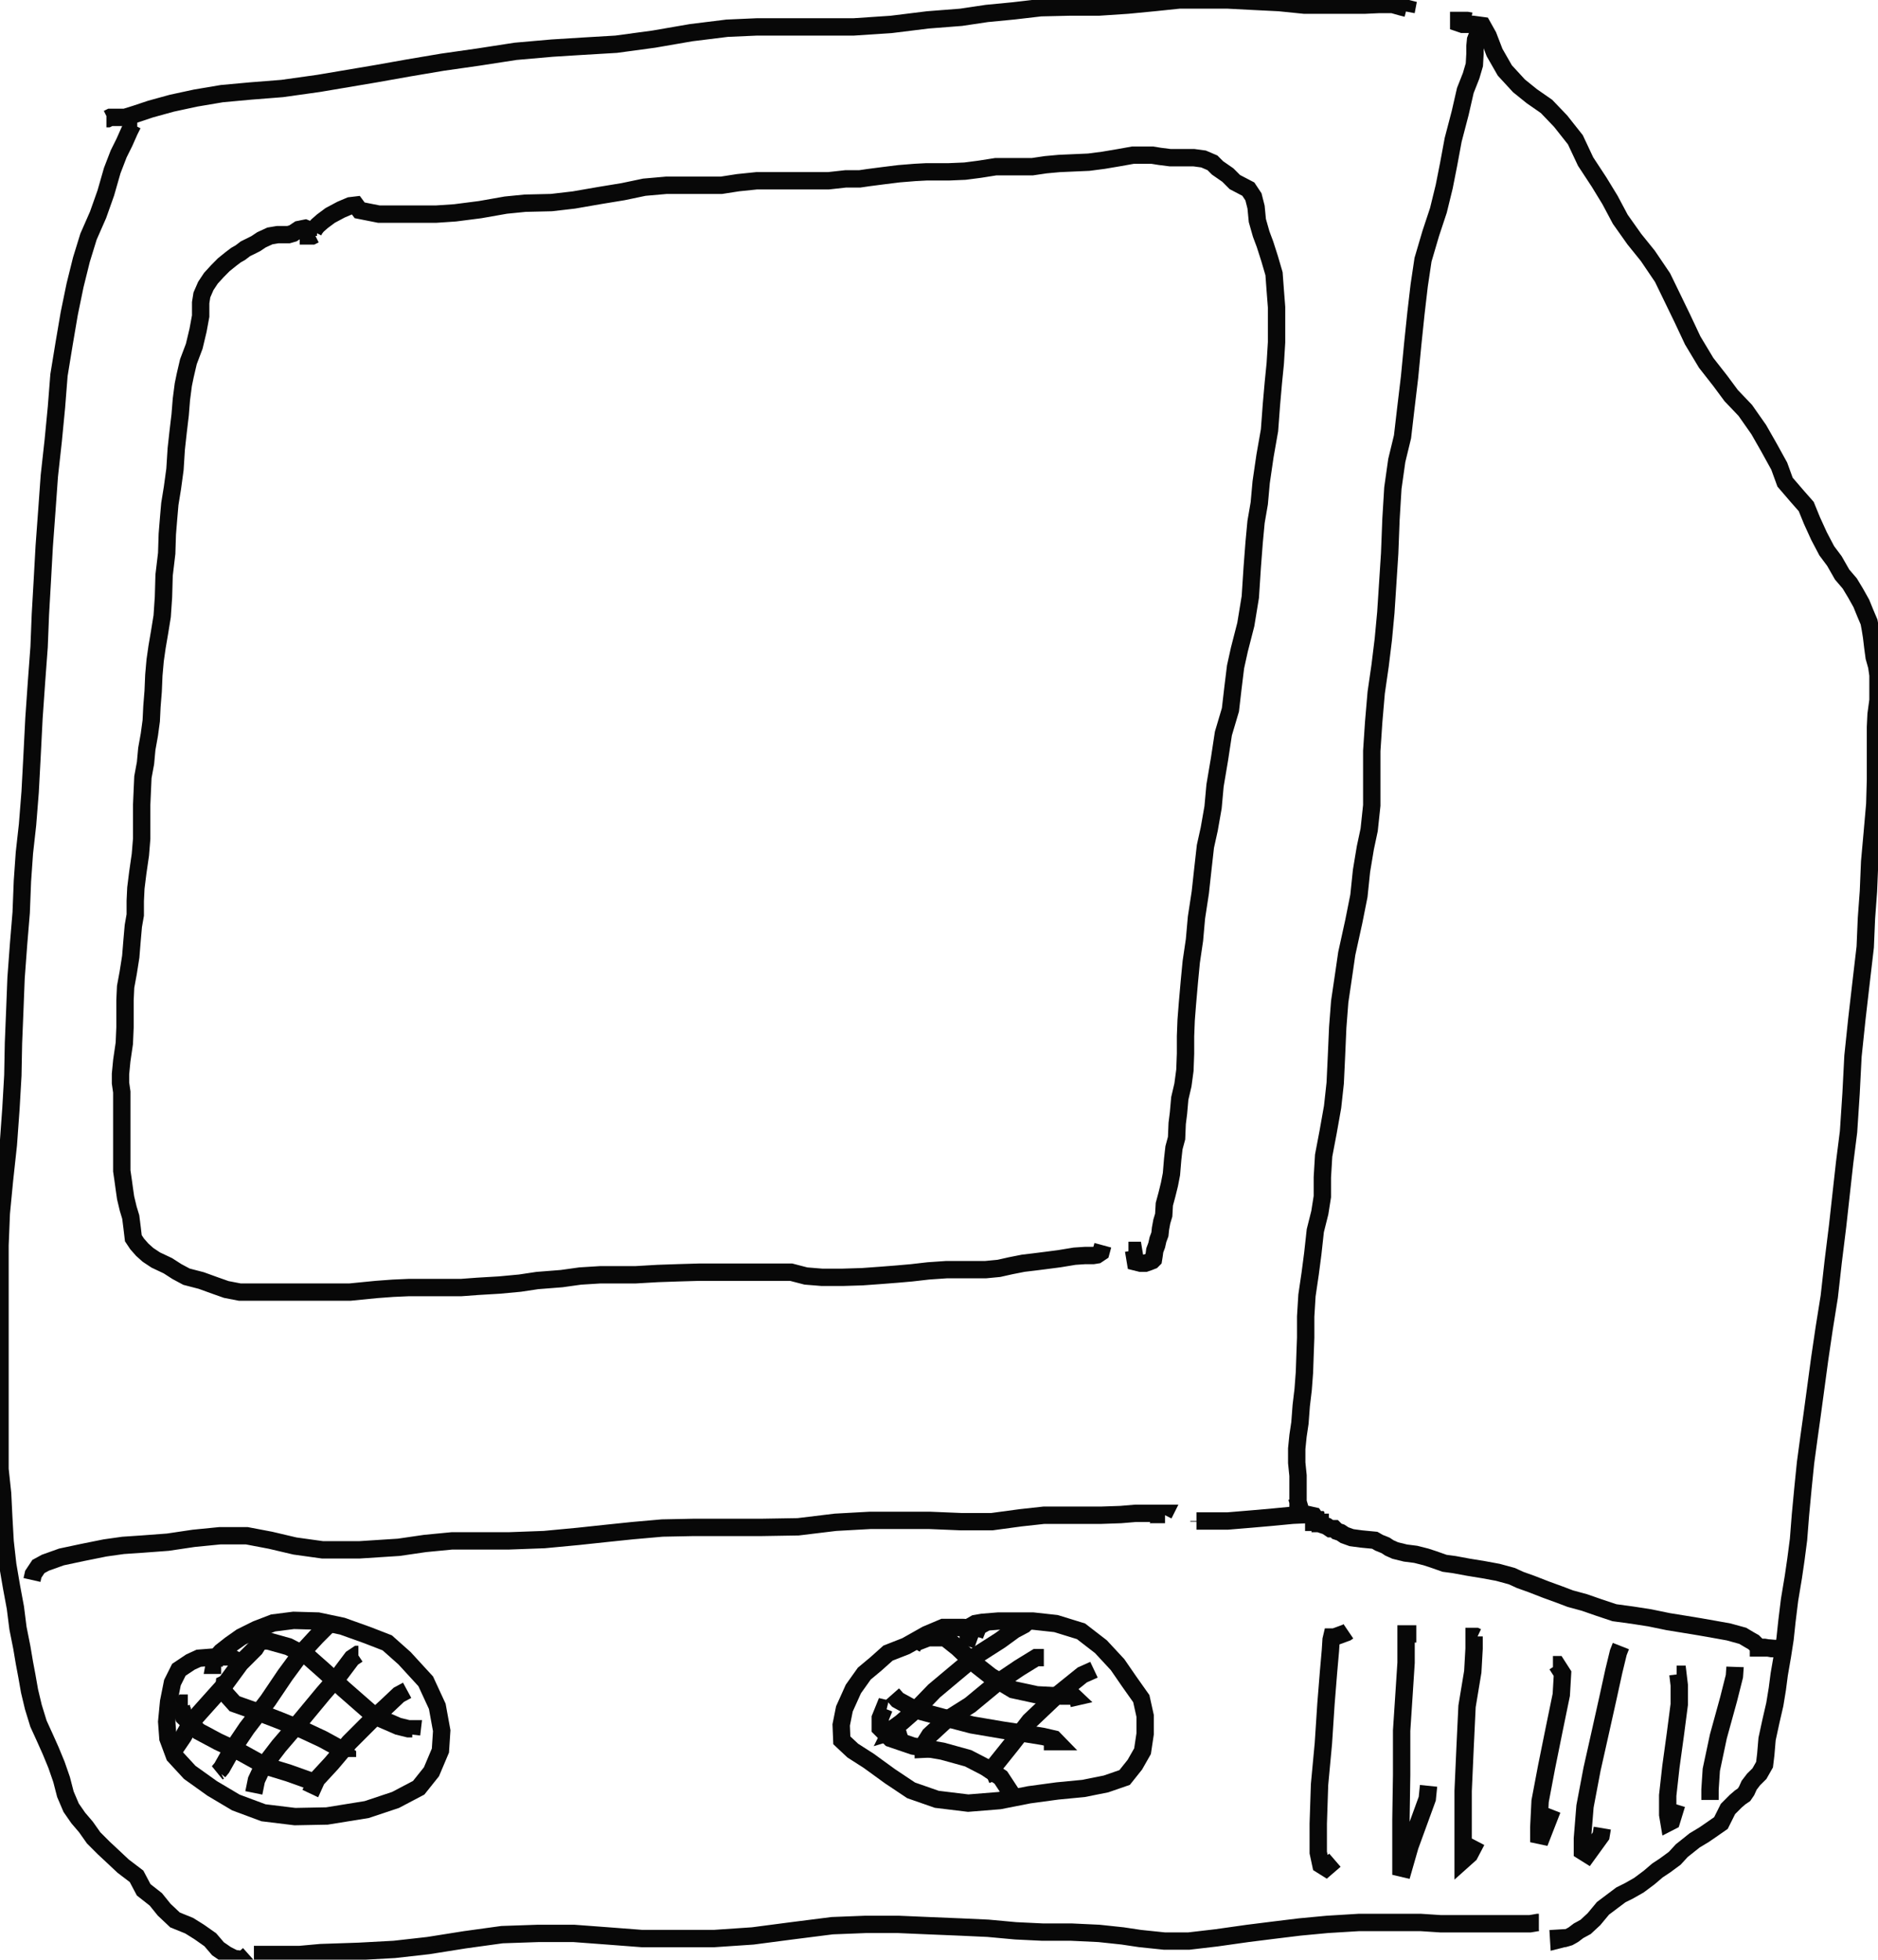 <?xml version="1.0" encoding="utf-8"?><!DOCTYPE svg PUBLIC "-//W3C//DTD SVG 1.1//EN" "http://www.w3.org/Graphics/SVG/1.1/DTD/svg11.dtd"><svg version="1.1" xmlns="http://www.w3.org/2000/svg" xmlns:ss="http://ns.smallsketch.app/SmallSketch/1.0" x="0.0mm" y="0.0mm" width="27.478mm" height="28.671mm"  viewBox="0.0 0.0 27.478 28.671"><ss:strokes><ss:stroke color="rgb(8, 8, 8)" strokewidth="0.254">1.557373,1.735672,1.5761261,1.735672,1.6136627,1.7169037,1.6324158,1.7169037,1.6511841,1.7169037,1.7262421,1.7169037,1.8294373,1.7169037,1.979538,1.6699982,2.2046967,1.5949402,2.5142975,1.510498,2.8614197,1.4354401,3.2460785,1.3697815,3.6588593,1.3322296,4.127945,1.2947235,4.6627045,1.2196655,5.4976807,1.0789337,5.9761505,0.9944916,6.4733734,0.91004944,6.998749,0.8350067,7.5428925,0.7505646,8.077652,0.7036438,8.527969,0.6755066,9.015808,0.6473541,9.569336,0.5723114,10.11348,0.4784851,10.63884,0.41281128,11.070404,0.39404297,11.501968,0.39404297,11.971054,0.39404297,12.487045,0.39404297,13.040558,0.35650635,13.575317,0.29083252,14.063156,0.25331116,14.438431,0.19702148,14.832474,0.15948486,15.226501,0.112594604,15.658051,0.10319519,16.08023,0.10319519,16.502396,0.07505798,16.887054,0.03753662,17.252945,0.0,17.609451,0.0,17.965942,0.0,18.331833,0.01876831,18.716476,0.03753662,19.082382,0.07505798,19.42012,0.07505798,19.748474,0.07505798,19.973633,0.07505798,20.170654,0.06567383,20.264465,0.06567383,20.377045,0.06567383,20.508377,0.10319519,20.58345,0.12197876,20.574066,0.16886902,20.574066,0.16886902</ss:stroke><ss:stroke color="rgb(8, 8, 8)" strokewidth="0.254">2.0076904,1.8013458,2.0076904,1.8013458,1.979538,1.8013458,1.9420166,1.8201141,1.8951111,1.9139252,1.8200531,2.0827942,1.735611,2.2516785,1.6417999,2.4956055,1.5479889,2.8239746,1.4354095,3.1429596,1.2946777,3.4619446,1.1914825,3.7997131,1.0976715,4.174988,1.0132294,4.587784,0.9381714,5.0287323,0.8631134,5.488449,0.82559204,5.9575653,0.7786865,6.4454193,0.72239685,6.961426,0.6848602,7.4774475,0.64733887,7.9934387,0.61920166,8.500061,0.5910492,8.98793,0.5722809,9.466415,0.5347595,9.963654,0.49723816,10.5078125,0.4690857,11.06134,0.4409485,11.586746,0.40342712,12.065216,0.35650635,12.478027,0.32836914,12.890839,0.30960083,13.35054,0.27207947,13.810257,0.23454285,14.30751,0.21577454,14.795364,0.19702148,15.264465,0.18763733,15.733566,0.15950012,16.221436,0.1219635,16.74681,0.06567383,17.262833,0.01876831,17.750687,0.0,18.219788,0.0,18.698273,0.0,19.20491,0.0,19.711517,0.0,20.218155,0.0,20.68724,0.0,21.109436,0.0,21.494095,0.03753662,21.850616,0.056289673,22.216507,0.07505798,22.55426,0.112579346,22.891998,0.16886902,23.220383,0.22515869,23.5206,0.2626953,23.820816,0.318985,24.10228,0.35650635,24.327454,0.39404297,24.524475,0.43156433,24.740265,0.487854,24.974808,0.562912,25.218735,0.656723,25.42514,0.74116516,25.612778,0.82559204,25.819183,0.90065,26.034973,0.9569397,26.250748,1.0413666,26.44777,1.144577,26.597885,1.2571564,26.729233,1.3697357,26.888718,1.5198364,27.038834,1.6511841,27.160797,1.8012848,27.301544,1.9983063,27.451645,2.1015015,27.648666,2.2797546,27.789383,2.4017181,27.939514,2.561203,28.08963,2.7676086,28.174057,2.9177094,28.267868,3.0771942,28.380463,3.1897736,28.51181,3.311737,28.596252,3.4243317,28.652542,3.555664,28.671295,3.6401062,28.596252,3.6401062,28.596252</ss:stroke><ss:stroke color="rgb(8, 8, 8)" strokewidth="0.254">3.715149,28.596252,3.7339172,28.596252,3.7714386,28.596252,3.8371124,28.596252,3.9966125,28.596252,4.137329,28.596252,4.381256,28.596252,4.6908417,28.5681,5.2537537,28.549332,5.769745,28.521194,6.266983,28.46489,6.8017426,28.380463,7.345871,28.305405,7.8712463,28.286636,8.396622,28.286636,8.893845,28.324173,9.391083,28.361694,9.907074,28.361694,10.451218,28.361694,11.014114,28.324173,11.586395,28.249115,12.177444,28.174057,12.665298,28.155304,13.143753,28.155304,13.584702,28.174057,14.044403,28.19281,14.457199,28.211578,14.860611,28.249115,15.254639,28.267868,15.676819,28.267868,16.08023,28.286636,16.427353,28.324173,16.680664,28.361694,17.037155,28.399216,17.393661,28.399216,17.797073,28.35231,18.256775,28.286636,18.63205,28.23973,19.016693,28.19281,19.42012,28.155304,19.879822,28.127151,20.208176,28.127151,20.489624,28.127151,20.78984,28.127151,21.080673,28.14592,21.418411,28.14592,21.728012,28.14592,21.990692,28.14592,22.244003,28.14592,22.384735,28.14592,22.441025,28.136536,22.497314,28.127151,22.516068,28.127151,22.506683,28.127151,22.506683,28.127151</ss:stroke><ss:stroke color="rgb(8, 8, 8)" strokewidth="0.254">21.520874,0.3088684,21.464584,0.29948425,21.34262,0.29948425,21.34262,0.33700562,21.39891,0.35577393,21.549011,0.35577393,21.689743,0.37454224,21.774185,0.52464294,21.867996,0.76856995,22.018112,1.0312653,22.224503,1.2564392,22.412125,1.4065399,22.627914,1.5566711,22.834305,1.7724457,23.050095,2.0445251,23.200195,2.3635101,23.397202,2.6637268,23.556702,2.926422,23.706802,3.2078857,23.913208,3.4987335,24.110214,3.7426605,24.326004,4.061661,24.476105,4.3712463,24.616837,4.662094,24.766953,4.981079,24.963959,5.3094635,25.170364,5.572159,25.32985,5.7879333,25.53624,6.003723,25.733261,6.2851715,25.883362,6.547867,26.033463,6.8199463,26.117905,7.054489,26.296158,7.26091,26.427505,7.4110107,26.511932,7.6174164,26.615128,7.8425903,26.727707,8.058365,26.840286,8.208481,26.952866,8.405502,27.065445,8.536865,27.149887,8.677582,27.23433,8.827698,27.290619,8.96843,27.346909,9.099777,27.365677,9.202972,27.38443,9.315552,27.403183,9.475052,27.421967,9.615784,27.459488,9.747116,27.478256,9.878464,27.478256,10.047348,27.478256,10.244385,27.450104,10.450775,27.44072,10.638412,27.44072,10.844803,27.44072,11.098129,27.44072,11.407745,27.43135,11.764252,27.393814,12.186447,27.356277,12.608627,27.337524,13.040207,27.309372,13.434235,27.290619,13.85643,27.23433,14.344299,27.168655,14.907211,27.112366,15.451355,27.084213,15.995514,27.046692,16.558441,26.990402,17.008774,26.943497,17.430954,26.887207,17.937576,26.821533,18.462967,26.765244,18.96959,26.690186,19.438705,26.624527,19.879654,26.568222,20.301834,26.511932,20.714645,26.465027,21.052399,26.418121,21.399536,26.3806,21.765427,26.343063,22.168854,26.314926,22.525375,26.27739,22.816223,26.239868,23.069519,26.183578,23.407272,26.146042,23.716873,26.117905,23.979568,26.080383,24.22351,26.033463,24.49559,26.005325,24.71138,25.967804,24.936523,25.911514,25.180466,25.85521,25.443161,25.836456,25.668335,25.817703,25.818436,25.74263,25.949783,25.658203,26.034225,25.59253,26.118668,25.554993,26.20311,25.517471,26.2594,25.461182,26.29692,25.395508,26.35321,25.282928,26.465805,25.179733,26.672195,25.05777,26.756638,24.935806,26.84108,24.79509,26.925507,24.607452,27.075623,24.504242,27.188217,24.363525,27.291412,24.250946,27.36647,24.128983,27.469666,23.978882,27.582245,23.828766,27.666687,23.716202,27.722992,23.603607,27.807419,23.453506,27.919998,23.322159,28.079498,23.200195,28.192078,23.097,28.248367,23.021942,28.304672,22.956268,28.342178,22.89061,28.360962,22.88121,28.360962,22.806168,28.379715,22.796783,28.229614,22.796783,28.229614</ss:stroke><ss:stroke color="rgb(8, 8, 8)" strokewidth="0.254">0.46835327,23.116425,0.46835327,23.116425,0.48712158,23.031998,0.5621643,22.919418,0.6653595,22.863113,0.89990234,22.778671,1.2095032,22.713013,1.537857,22.647339,1.8005524,22.609802,2.0820007,22.591034,2.4572754,22.562897,2.8325348,22.506592,3.2171936,22.469086,3.6112213,22.469086,3.9583435,22.534744,4.31485,22.619186,4.7182617,22.675476,5.26239,22.675476,5.834671,22.637955,6.21933,22.581665,6.6133575,22.544144,7.0074005,22.544144,7.4483337,22.544144,7.964325,22.525375,8.461563,22.478455,8.893112,22.431534,9.259003,22.394028,9.690552,22.356491,10.140884,22.347107,10.619339,22.347107,11.135345,22.347107,11.679474,22.337723,12.223618,22.272049,12.730225,22.243896,13.152405,22.243896,13.602722,22.243896,14.062424,22.262665,14.512741,22.262665,14.934921,22.20639,15.272659,22.168854,15.572876,22.168854,15.826187,22.168854,16.107635,22.168854,16.398468,22.159454,16.614243,22.140701,16.848785,22.140701,16.980133,22.140701,17.036423,22.140701,17.036423,22.140701,17.036423,22.140701,17.027039,22.159454,17.027039,22.159454,17.045807,22.159454,17.036423,22.159454,17.036423,22.159454</ss:stroke><ss:stroke color="rgb(8, 8, 8)" strokewidth="0.254">17.543045,22.262665,17.543045,22.253296,17.505508,22.253296,17.505508,22.253296,17.505508,22.253296,17.561798,22.253296,17.683762,22.253296,17.96521,22.253296,18.302948,22.225143,18.621933,22.197006,18.912766,22.168854,19.137924,22.159454,19.222351,22.178238,19.259888,22.234528,19.259888,22.253296,19.259888,22.253296,19.250504,22.253296,19.250504,22.243896,19.241135,22.243896,19.241135,22.234528,19.231735,22.234528,19.212967,22.234528,19.203598,22.234528,19.203598,22.234528,19.203598,22.234528,19.222351,22.234528,19.222351,22.234528,19.222351,22.253296,19.222351,22.272049,19.259888,22.272049,19.259888,22.272049,19.259888,22.272049,19.259888,22.272049,19.259888,22.272049,19.259888,22.272049,19.316177,22.272049,19.316177,22.272049,19.316177,22.290817,19.334946,22.290817,19.353699,22.309586,19.409988,22.328339,19.466278,22.365875,19.522568,22.365875,19.560104,22.403397,19.616379,22.422165,19.672684,22.459702,19.775864,22.497223,19.916595,22.515976,20.113617,22.534744,20.17929,22.57228,20.273102,22.609802,20.329391,22.647339,20.413834,22.68486,20.563934,22.722382,20.71405,22.74115,20.864151,22.778671,20.97673,22.816223,21.136215,22.872498,21.276947,22.891266,21.483353,22.928787,21.708511,22.966309,21.914902,23.00386,22.121307,23.060135,22.243256,23.116425,22.402756,23.172714,22.61853,23.257156,22.82492,23.332214,22.975037,23.388504,23.181442,23.444809,23.397202,23.519852,23.622375,23.59491,23.89444,23.632431,24.138367,23.669983,24.41043,23.726257,24.644974,23.763794,24.870132,23.801315,25.085922,23.838837,25.292313,23.876373,25.498703,23.932663,25.59253,23.988953,25.658203,24.02649,25.695724,24.06401,25.714493,24.082764,25.714493,24.082764,25.761398,24.101532,25.817703,24.101532,25.920883,24.120316,25.967804,24.120316,26.005325,24.120316,25.986557,24.120316,25.883362,24.110916,25.63005,24.110916,25.601913,24.110916,25.601913,24.110916</ss:stroke><ss:stroke color="rgb(8, 8, 8)" strokewidth="0.254">3.4798737,24.298569,3.4798737,24.298569,3.4798737,24.33609,3.4798737,24.326706,3.4517365,24.28917,3.3672943,24.242264,3.254715,24.242264,3.1515198,24.242264,2.9075928,24.261032,2.7856293,24.317322,2.6167603,24.429901,2.522934,24.617554,2.4666595,24.899017,2.438507,25.18985,2.4572754,25.433777,2.5510864,25.687088,2.776245,25.93103,3.1046143,26.165573,3.4517365,26.371979,3.8551483,26.522095,4.31485,26.578384,4.7839355,26.569,5.3656006,26.475174,5.7877655,26.334442,6.1255035,26.156174,6.313141,25.921646,6.4444885,25.612045,6.463257,25.321198,6.397583,24.964676,6.228714,24.598785,5.919113,24.261032,5.6658173,24.035873,5.3749847,23.923279,5.009094,23.791931,4.652588,23.716873,4.2960815,23.707489,3.9958649,23.745026,3.7519379,23.838837,3.5267792,23.951431,3.3672943,24.06401,3.2359467,24.167206,3.1515198,24.261032,3.1327515,24.364243,3.2359467,24.364243,3.2359467,24.364243</ss:stroke><ss:stroke color="rgb(8, 8, 8)" strokewidth="0.254">4.8120728,23.782547,4.8120728,23.782547,4.7933197,23.782547,4.6338196,23.942047,4.408661,24.185974,4.174118,24.50496,3.9208221,24.880249,3.6112213,25.28366,3.3766785,25.630798,3.2453308,25.865341,3.1984253,25.921646,3.2171936,25.912262,3.2171936,25.912262</ss:stroke><ss:stroke color="rgb(8, 8, 8)" strokewidth="0.254">5.243637,24.204742,5.234253,24.204742,5.149811,24.261032,4.980942,24.486206,4.727646,24.777039,4.408661,25.161713,4.080307,25.546356,3.83638,25.865341,3.7519379,26.04361,3.7144165,26.231247,3.7144165,26.231247</ss:stroke><ss:stroke color="rgb(8, 8, 8)" strokewidth="0.254">5.95665,24.730133,5.95665,24.730133,5.834671,24.795807,5.656433,24.964676,5.431259,25.171082,5.1122894,25.490067,4.849594,25.799683,4.6338196,26.034225,4.5493927,26.221863,4.5400085,26.240616,4.5400085,26.240616</ss:stroke><ss:stroke color="rgb(8, 8, 8)" strokewidth="0.254">3.7894745,23.90451,3.7894745,23.90451,3.7894745,23.90451,3.8269958,23.90451,3.8269958,23.970184,3.7331848,24.120316,3.5174103,24.33609,3.2828522,24.655075,3.0295563,24.936523,2.8043976,25.18985,2.682434,25.40564,2.5417023,25.612045,2.5417023,25.612045</ss:stroke><ss:stroke color="rgb(8, 8, 8)" strokewidth="0.254">3.7519379,24.00772,3.7707062,24.00772,3.9208221,24.00772,4.2210236,24.092148,4.511856,24.242264,4.755783,24.458054,5.0278473,24.71138,5.4781647,25.105408,5.825302,25.255524,5.975403,25.293045,6.0316925,25.293045,6.0223083,25.377487,6.0223083,25.377487</ss:stroke><ss:stroke color="rgb(8, 8, 8)" strokewidth="0.254">3.329773,24.617554,3.3203888,24.617554,3.2828522,24.636307,3.2734833,24.748886,3.4329681,24.927155,3.7238007,25.03035,4.089691,25.171082,4.4368134,25.311813,4.7182617,25.443161,4.924652,25.55574,5.0278473,25.649551,5.084152,25.687088,5.084152,25.705856,5.084152,25.705856</ss:stroke><ss:stroke color="rgb(8, 8, 8)" strokewidth="0.254">2.748108,24.91777,2.7387238,24.91777,2.6918182,24.91777,2.6542816,24.974075,2.6918182,25.12416,2.9075928,25.330582,3.1890411,25.480682,3.5267792,25.640182,3.8832855,25.837189,4.2210236,25.9404,4.511856,26.04361,4.5400085,26.062363,4.5400085,26.062363</ss:stroke><ss:stroke color="rgb(8, 8, 8)" strokewidth="0.254">14.437698,23.876373,14.428314,23.85762,14.381393,23.838837,14.334503,23.829468,14.250061,23.820068,14.090576,23.810684,13.799744,23.810684,13.555817,23.913895,13.2556,24.082764,12.99292,24.185974,12.8146515,24.345459,12.645798,24.486206,12.486313,24.71138,12.354965,25.002213,12.308044,25.236755,12.317429,25.461914,12.476913,25.612045,12.711456,25.762146,13.021057,25.98732,13.330658,26.193726,13.705917,26.325058,14.165619,26.381363,14.62532,26.343826,15.056885,26.2594,15.469681,26.20311,15.854324,26.165573,16.182693,26.0999,16.454758,26.006088,16.604874,25.818436,16.717438,25.621414,16.754974,25.368103,16.754974,25.105408,16.698685,24.852081,16.520432,24.598785,16.351562,24.354843,16.107635,24.092148,15.816803,23.86699,15.450912,23.75441,15.113174,23.716873,14.84111,23.716873,14.606567,23.716873,14.372025,23.735641,14.268814,23.75441,14.2031555,23.791931,14.165619,23.86699,14.165619,23.951431,14.296967,23.998322,14.296967,23.998322</ss:stroke><ss:stroke color="rgb(8, 8, 8)" strokewidth="0.254">15.000595,23.75441,14.981827,23.773178,14.84111,23.848236,14.63472,23.998322,14.296967,24.214127,13.9592285,24.49559,13.668396,24.739517,13.415085,25.002213,13.189926,25.199219,13.04921,25.30243,13.030441,25.339966,13.246216,25.274277,13.246216,25.274277</ss:stroke><ss:stroke color="rgb(8, 8, 8)" strokewidth="0.254">15.272659,24.251648,15.16008,24.251648,14.916153,24.401764,14.569031,24.636307,14.193771,24.945908,13.837265,25.171082,13.602722,25.386856,13.508896,25.536987,13.508896,25.593277,13.696548,25.583893,13.696548,25.583893</ss:stroke><ss:stroke color="rgb(8, 8, 8)" strokewidth="0.254">15.985672,24.439285,15.985672,24.439285,16.00444,24.429901,15.835571,24.50496,15.450912,24.814575,15.066269,25.180466,14.803574,25.518219,14.578415,25.799683,14.47522,25.949783,14.428314,25.968536,14.428314,25.968536</ss:stroke><ss:stroke color="rgb(8, 8, 8)" strokewidth="0.254">13.349411,24.101532,13.386948,24.035873,13.583969,23.960815,13.827881,23.960815,14.015518,24.110916,14.231293,24.317322,14.493988,24.523727,14.822342,24.720749,15.169464,24.795807,15.52597,24.814575,15.704224,24.814575,15.722977,24.833328,15.63855,24.852081,15.63855,24.852081</ss:stroke><ss:stroke color="rgb(8, 8, 8)" strokewidth="0.254">13.0585785,24.786423,13.0585785,24.786423,13.0585785,24.786423,13.133636,24.870865,13.405716,25.020966,13.7903595,25.12416,14.221909,25.236755,14.662857,25.311813,15.028732,25.368103,15.263275,25.40564,15.422775,25.443161,15.460297,25.480682,15.37587,25.480682,15.272659,25.480682,15.272659,25.480682</ss:stroke><ss:stroke color="rgb(8, 8, 8)" strokewidth="0.254">12.974152,25.002213,12.974152,25.002213,12.93663,24.992828,12.880325,25.13356,12.880325,25.28366,13.030441,25.433777,13.358795,25.546356,13.7903595,25.621414,14.165619,25.724625,14.41893,25.855972,14.644089,26.006088,14.803574,26.250015,14.803574,26.250015</ss:stroke><ss:stroke color="rgb(8, 8, 8)" strokewidth="0.254">19.728973,23.86699,19.70082,23.885757,19.522568,23.951431,19.503815,23.951431,19.485046,23.951431,19.475662,23.988953,19.466278,24.148453,19.43814,24.467438,19.40062,24.927155,19.363083,25.50885,19.306793,26.109283,19.28804,26.68158,19.28804,27.103775,19.325546,27.282028,19.40062,27.328934,19.531952,27.216354,19.531952,27.216354</ss:stroke><ss:stroke color="rgb(8, 8, 8)" strokewidth="0.254">20.72342,23.90451,20.704666,23.90451,20.592087,23.90451,20.573318,23.90451,20.573318,24.045258,20.573318,24.326706,20.545181,24.75827,20.507645,25.321198,20.507645,25.968536,20.498276,26.615906,20.498276,27.113144,20.498276,27.328934,20.535797,27.338318,20.629608,27.009949,20.88292,26.315674,20.901688,26.128036,20.901688,26.128036</ss:stroke><ss:stroke color="rgb(8, 8, 8)" strokewidth="0.254">21.6147,23.951431,21.595932,23.942047,21.567795,23.942047,21.567795,24.120316,21.549011,24.458054,21.464584,24.964676,21.436432,25.574493,21.408295,26.20311,21.408295,26.77539,21.408295,27.141296,21.408295,27.216354,21.502106,27.131912,21.6053,26.93489,21.6053,26.93489</ss:stroke><ss:stroke color="rgb(8, 8, 8)" strokewidth="0.254">22.721725,24.354843,22.778015,24.354843,22.862457,24.486206,22.843704,24.795807,22.740494,25.30243,22.627914,25.855972,22.534103,26.35321,22.515335,26.73787,22.515335,26.850449,22.56224,26.859833,22.712357,26.475174,22.712357,26.475174</ss:stroke><ss:stroke color="rgb(8, 8, 8)" strokewidth="0.254">23.716202,24.082764,23.678665,24.17659,23.612991,24.44867,23.52855,24.833328,23.415985,25.339966,23.294006,25.884125,23.190811,26.428253,23.153275,26.89737,23.153275,27.085007,23.228348,27.131912,23.425354,26.859833,23.444122,26.747253,23.444122,26.747253</ss:stroke><ss:stroke color="rgb(8, 8, 8)" strokewidth="0.254">24.532394,24.49559,24.551163,24.49559,24.569931,24.655075,24.569931,24.936523,24.513626,25.368103,24.447952,25.846588,24.401047,26.268768,24.401047,26.550247,24.419815,26.662811,24.457352,26.644058,24.532394,26.400116,24.532394,26.400116</ss:stroke><ss:stroke color="rgb(8, 8, 8)" strokewidth="0.254">25.386124,24.401764,25.386124,24.39238,25.376755,24.523727,25.292313,24.86148,25.142197,25.40564,25.039017,25.893494,25.020248,26.184341,25.020248,26.334442,25.020248,26.334442</ss:stroke><ss:stroke color="rgb(8, 8, 8)" strokewidth="0.254">4.6056824,3.4330597,4.6056824,3.4330597,4.568161,3.451828,4.5306244,3.451828,4.511856,3.451828,4.511856,3.451828,4.511856,3.4143066,4.511856,3.3580017,4.4649506,3.3392487,4.3711395,3.3580017,4.2866974,3.4143066,4.2210236,3.4330597,4.1553497,3.4330597,4.0615387,3.4330597,3.9489594,3.451828,3.8269958,3.5081177,3.742569,3.564392,3.667511,3.601944,3.592453,3.6394653,3.5174103,3.695755,3.4517365,3.7332764,3.3766785,3.7895813,3.2734833,3.8740234,3.179657,3.9678345,3.085846,4.0710297,3.010788,4.183609,2.9544983,4.314972,2.93573,4.4275513,2.93573,4.6245728,2.8982086,4.8309784,2.841919,5.0655212,2.757492,5.290695,2.7105713,5.4877167,2.682434,5.628433,2.6542816,5.8442383,2.6355133,6.0693817,2.607376,6.313324,2.579239,6.5666504,2.5604706,6.866852,2.522934,7.1389313,2.4854126,7.3734894,2.4666595,7.579895,2.4478912,7.814438,2.438507,8.0959015,2.4009857,8.414871,2.3916016,8.733871,2.3728333,9.015335,2.335312,9.249878,2.2977753,9.465668,2.269638,9.662689,2.2508698,9.878464,2.2414856,10.113022,2.2227325,10.338196,2.2133484,10.544586,2.185196,10.750992,2.1476746,10.957397,2.1289062,11.163803,2.091385,11.370209,2.0820007,11.56723,2.0726166,11.773636,2.0726166,12.008179,2.0726166,12.270889,2.0538635,12.505417,2.016327,12.768127,1.9881897,12.993286,1.9788055,13.180923,1.9788055,13.387344,1.9506531,13.546829,1.9319,13.762619,1.9131317,13.997162,1.8755951,14.231705,1.8380737,14.43811,1.8286896,14.635132,1.8286896,14.832153,1.8286896,15.029175,1.8193207,15.263718,1.781784,15.517044,1.763031,15.71405,1.763031,15.845413,1.781784,15.976761,1.781784,16.108109,1.781784,16.239456,1.781784,16.41771,1.781784,16.549042,1.781784,16.699173,1.781784,16.849289,1.781784,16.99939,1.781784,17.130737,1.8005524,17.26207,1.8193207,17.393433,1.8380737,17.52478,1.8755951,17.68428,1.9131317,17.806244,1.9319,17.956345,1.9506531,18.11583,2.0069427,18.200272,2.0820007,18.284714,2.1664429,18.359772,2.2790222,18.43483,2.4572754,18.519272,2.5886078,18.603714,2.7293396,18.678757,2.9451141,18.735062,3.1515198,18.810104,3.3110046,18.866394,3.5080261,18.90393,3.742569,18.90393,3.9583435,18.90393,4.1928864,18.90393,4.4368134,18.90393,4.661972,18.90393,4.896515,18.90393,5.1216736,18.90393,5.506317,18.866394,5.750244,18.847641,5.975403,18.838257,6.2756195,18.838257,6.500778,18.838257,6.744705,18.838257,6.988632,18.819504,7.307602,18.800735,7.6078186,18.772583,7.8611298,18.735062,8.217636,18.70691,8.4897,18.669388,8.780533,18.65062,9.033844,18.65062,9.296524,18.65062,9.624893,18.631851,9.91571,18.622467,10.225311,18.613098,10.50676,18.613098,10.7413025,18.613098,11.060287,18.613098,11.332352,18.613098,11.576279,18.613098,11.792053,18.669388,12.026596,18.68814,12.326813,18.68814,12.617645,18.678757,12.880325,18.660004,13.124252,18.64125,13.340042,18.622467,13.583969,18.59433,13.846649,18.575562,14.062424,18.575562,14.221909,18.575562,14.41893,18.575562,14.615952,18.556793,14.784821,18.519272,14.972443,18.48175,15.131943,18.462967,15.282043,18.444214,15.497818,18.416077,15.722977,18.37854,15.873093,18.369156,15.9387665,18.369156,15.995056,18.369156,16.051346,18.359772,16.107635,18.32225,16.135788,18.21904,16.135788,18.21904</ss:stroke><ss:stroke color="rgb(8, 8, 8)" strokewidth="0.254">4.586914,3.3955383,4.586914,3.386139,4.6056824,3.3486176,4.6432037,3.301712,4.7182617,3.2360535,4.830841,3.1516113,4.990326,3.0671692,5.1216736,3.0108643,5.2061005,3.0014954,5.26239,3.0765533,5.5438538,3.132843,5.825302,3.132843,6.050461,3.132843,6.3788147,3.132843,6.660263,3.1140594,7.0261536,3.0671692,7.401413,3.0014954,7.6828766,2.973343,8.06752,2.9639587,8.395889,2.926422,8.771149,2.8607635,9.118271,2.8044739,9.427872,2.7387848,9.746841,2.7106476,9.990768,2.7106476,10.253464,2.7106476,10.553665,2.7106476,10.797592,2.6731262,11.069672,2.6449738,11.322968,2.6449738,11.566895,2.6449738,11.867111,2.6449738,12.120422,2.6449738,12.373718,2.6168365,12.580124,2.6168365,12.711456,2.5980682,12.927246,2.5699158,13.152405,2.5417786,13.386948,2.5230103,13.555817,2.513626,13.687164,2.513626,13.884171,2.513626,14.118713,2.504242,14.334503,2.4760895,14.569031,2.4385834,14.775436,2.4385834,14.963058,2.4385834,15.10379,2.4385834,15.300812,2.410431,15.497818,2.3916473,15.722977,2.3822784,15.929382,2.3728943,16.145157,2.344757,16.370316,2.3072205,16.576721,2.269699,16.726822,2.269699,16.85817,2.269699,16.970749,2.2884521,17.12085,2.3072205,17.317871,2.3072205,17.467972,2.3072205,17.608704,2.3259888,17.740051,2.3822784,17.81511,2.4573364,17.96521,2.5605316,18.068405,2.6637268,18.265427,2.7669373,18.340485,2.8795319,18.378006,3.0296326,18.396774,3.226654,18.453064,3.4236908,18.509354,3.5737915,18.575012,3.7801971,18.640701,4.005356,18.659454,4.249298,18.678223,4.493225,18.678223,4.727768,18.678223,5.0092316,18.659454,5.3188324,18.631302,5.600296,18.603165,5.919281,18.575012,6.294571,18.509354,6.6698456,18.453064,7.054489,18.424911,7.364105,18.378006,7.6361847,18.349869,7.9364014,18.321716,8.302307,18.293564,8.733871,18.22789,9.137283,18.134079,9.503204,18.07779,9.7565,18.040268,10.066116,18.002731,10.385101,17.899536,10.7322235,17.843246,11.107498,17.777573,11.492172,17.749435,11.811157,17.693146,12.130142,17.636856,12.383453,17.59932,12.721207,17.561798,13.05896,17.505508,13.42485,17.477371,13.753235,17.43045,14.07222,17.402313,14.363052,17.37416,14.682037,17.355392,14.925964,17.346024,15.160522,17.346024,15.413849,17.33664,15.657776,17.308487,15.87355,17.261581,16.070572,17.242828,16.286362,17.224045,16.436462,17.214676,16.652252,17.177155,16.792984,17.158386,16.961868,17.139633,17.177643,17.111465,17.327759,17.073944,17.47786,17.036423,17.618607,17.027039,17.778091,16.998901,17.871918,16.980133,17.975128,16.970749,18.059555,16.942612,18.134613,16.923843,18.21904,16.895706,18.294098,16.886322,18.369156,16.876938,18.42546,16.85817,18.444214,16.811264,18.462967,16.754974,18.48175,16.6893,18.48175,16.614243,18.462967,16.586105,18.294098,16.511047,18.294098,16.511047,18.294098</ss:stroke><ss:stroke color="rgb(8, 8, 8)" strokewidth="0.254">21.637375,0.45100403,21.637375,0.45100403,21.618607,0.5072937,21.59047,0.5823517,21.581085,0.676178,21.581085,0.7887573,21.571701,0.94825745,21.524796,1.1077576,21.440353,1.3235321,21.36531,1.6519012,21.2621,2.0459442,21.196426,2.4024506,21.130768,2.730835,21.046326,3.0779724,20.933746,3.4157104,20.821167,3.8003845,20.764877,4.175659,20.717972,4.5790863,20.671066,5.029419,20.62416,5.517273,20.567871,5.986374,20.52095,6.389801,20.436508,6.7369385,20.380234,7.1403503,20.352081,7.600067,20.333328,8.097321,20.305176,8.528885,20.277023,8.960449,20.239502,9.354507,20.192596,9.739166,20.136307,10.133194,20.09877,10.564774,20.070633,10.986969,20.070633,11.409149,20.070633,11.784424,20.033096,12.140945,19.976822,12.403641,19.920532,12.741394,19.882996,13.107285,19.807938,13.482559,19.704742,13.951675,19.667221,14.214371,19.601547,14.655304,19.57341,15.030594,19.554642,15.443405,19.535873,15.846832,19.498337,16.19397,19.432678,16.55986,19.367004,16.906982,19.348236,17.225983,19.348236,17.507431,19.310715,17.74199,19.24504,18.004684,19.20752,18.342422,19.169998,18.63327,19.123093,18.952255,19.104324,19.261871,19.104324,19.571472,19.094925,19.8154,19.085556,20.078094,19.066788,20.331406,19.03865,20.565948,19.019882,20.819275,18.99173,21.006912,18.972977,21.19455,18.972977,21.400955,18.99173,21.588593,18.99173,21.748077,18.99173,21.907578,18.99173,22.010773,18.99173,22.067062,18.99173,22.08583,18.99173,22.123367,19.010498,22.14212,19.029266,22.14212,19.019882,22.067062,18.972977,21.907578,18.972977,21.907578</ss:stroke></ss:strokes><g stroke="rgb(8, 8, 8)" stroke-width="0.254" fill="none"><path d = "M 1.557 1.736 L 1.576 1.736 1.614 1.717 1.632 1.717 1.651 1.717 1.726 1.717 1.829 1.717 1.98 1.67 2.205 1.595 2.514 1.51 2.861 1.435 3.246 1.37 3.659 1.332 4.128 1.295 4.663 1.22 5.498 1.079 5.976 0.994 6.473 0.91 6.999 0.835 7.543 0.751 8.078 0.704 8.528 0.676 9.016 0.647 9.569 0.572 10.113 0.478 10.639 0.413 11.07 0.394 11.502 0.394 11.971 0.394 12.487 0.394 13.041 0.357 13.575 0.291 14.063 0.253 14.438 0.197 14.832 0.159 15.227 0.113 15.658 0.103 16.08 0.103 16.502 0.075 16.887 0.038 17.253 0.0 17.609 0.0 17.966 0.0 18.332 0.019 18.716 0.038 19.082 0.075 19.42 0.075 19.748 0.075 19.974 0.075 20.171 0.066 20.264 0.066 20.377 0.066 20.508 0.103 20.583 0.122 20.574 0.169 20.574 0.169 " /></g><g stroke="rgb(8, 8, 8)" stroke-width="0.254" fill="none"><path d = "M 2.008 1.801 L 2.008 1.801 1.98 1.801 1.942 1.82 1.895 1.914 1.82 2.083 1.736 2.252 1.642 2.496 1.548 2.824 1.435 3.143 1.295 3.462 1.191 3.8 1.098 4.175 1.013 4.588 0.938 5.029 0.863 5.488 0.826 5.958 0.779 6.445 0.722 6.961 0.685 7.477 0.647 7.993 0.619 8.5 0.591 8.988 0.572 9.466 0.535 9.964 0.497 10.508 0.469 11.061 0.441 11.587 0.403 12.065 0.357 12.478 0.328 12.891 0.31 13.351 0.272 13.81 0.235 14.308 0.216 14.795 0.197 15.264 0.188 15.734 0.16 16.221 0.122 16.747 0.066 17.263 0.019 17.751 0.0 18.22 0.0 18.698 0.0 19.205 0.0 19.712 0.0 20.218 0.0 20.687 0.0 21.109 0.0 21.494 0.038 21.851 0.056 22.217 0.075 22.554 0.113 22.892 0.169 23.22 0.225 23.521 0.263 23.821 0.319 24.102 0.357 24.327 0.394 24.524 0.432 24.74 0.488 24.975 0.563 25.219 0.657 25.425 0.741 25.613 0.826 25.819 0.901 26.035 0.957 26.251 1.041 26.448 1.145 26.598 1.257 26.729 1.37 26.889 1.52 27.039 1.651 27.161 1.801 27.302 1.998 27.452 2.102 27.649 2.28 27.789 2.402 27.94 2.561 28.09 2.768 28.174 2.918 28.268 3.077 28.38 3.19 28.512 3.312 28.596 3.424 28.653 3.556 28.671 3.64 28.596 3.64 28.596 " /></g><g stroke="rgb(8, 8, 8)" stroke-width="0.254" fill="none"><path d = "M 3.715 28.596 L 3.734 28.596 3.771 28.596 3.837 28.596 3.997 28.596 4.137 28.596 4.381 28.596 4.691 28.568 5.254 28.549 5.77 28.521 6.267 28.465 6.802 28.38 7.346 28.305 7.871 28.287 8.397 28.287 8.894 28.324 9.391 28.362 9.907 28.362 10.451 28.362 11.014 28.324 11.586 28.249 12.177 28.174 12.665 28.155 13.144 28.155 13.585 28.174 14.044 28.193 14.457 28.212 14.861 28.249 15.255 28.268 15.677 28.268 16.08 28.287 16.427 28.324 16.681 28.362 17.037 28.399 17.394 28.399 17.797 28.352 18.257 28.287 18.632 28.24 19.017 28.193 19.42 28.155 19.88 28.127 20.208 28.127 20.49 28.127 20.79 28.127 21.081 28.146 21.418 28.146 21.728 28.146 21.991 28.146 22.244 28.146 22.385 28.146 22.441 28.137 22.497 28.127 22.516 28.127 22.507 28.127 22.507 28.127 " /></g><g stroke="rgb(8, 8, 8)" stroke-width="0.254" fill="none"><path d = "M 21.521 0.309 L 21.465 0.299 21.343 0.299 21.343 0.337 21.399 0.356 21.549 0.356 21.69 0.375 21.774 0.525 21.868 0.769 22.018 1.031 22.225 1.256 22.412 1.407 22.628 1.557 22.834 1.772 23.05 2.045 23.2 2.364 23.397 2.664 23.557 2.926 23.707 3.208 23.913 3.499 24.11 3.743 24.326 4.062 24.476 4.371 24.617 4.662 24.767 4.981 24.964 5.309 25.17 5.572 25.33 5.788 25.536 6.004 25.733 6.285 25.883 6.548 26.033 6.82 26.118 7.054 26.296 7.261 26.428 7.411 26.512 7.617 26.615 7.843 26.728 8.058 26.84 8.208 26.953 8.406 27.065 8.537 27.15 8.678 27.234 8.828 27.291 8.968 27.347 9.1 27.366 9.203 27.384 9.316 27.403 9.475 27.422 9.616 27.459 9.747 27.478 9.878 27.478 10.047 27.478 10.244 27.45 10.451 27.441 10.638 27.441 10.845 27.441 11.098 27.441 11.408 27.431 11.764 27.394 12.186 27.356 12.609 27.338 13.04 27.309 13.434 27.291 13.856 27.234 14.344 27.169 14.907 27.112 15.451 27.084 15.996 27.047 16.558 26.99 17.009 26.943 17.431 26.887 17.938 26.822 18.463 26.765 18.97 26.69 19.439 26.625 19.88 26.568 20.302 26.512 20.715 26.465 21.052 26.418 21.4 26.381 21.765 26.343 22.169 26.315 22.525 26.277 22.816 26.24 23.07 26.184 23.407 26.146 23.717 26.118 23.98 26.08 24.224 26.033 24.496 26.005 24.711 25.968 24.937 25.912 25.18 25.855 25.443 25.836 25.668 25.818 25.818 25.743 25.95 25.658 26.034 25.593 26.119 25.555 26.203 25.517 26.259 25.461 26.297 25.396 26.353 25.283 26.466 25.18 26.672 25.058 26.757 24.936 26.841 24.795 26.926 24.607 27.076 24.504 27.188 24.364 27.291 24.251 27.366 24.129 27.47 23.979 27.582 23.829 27.667 23.716 27.723 23.604 27.807 23.454 27.92 23.322 28.079 23.2 28.192 23.097 28.248 23.022 28.305 22.956 28.342 22.891 28.361 22.881 28.361 22.806 28.38 22.797 28.23 22.797 28.23 " /></g><g stroke="rgb(8, 8, 8)" stroke-width="0.254" fill="none"><path d = "M 0.468 23.116 L 0.468 23.116 0.487 23.032 0.562 22.919 0.665 22.863 0.9 22.779 1.21 22.713 1.538 22.647 1.801 22.61 2.082 22.591 2.457 22.563 2.833 22.507 3.217 22.469 3.611 22.469 3.958 22.535 4.315 22.619 4.718 22.675 5.262 22.675 5.835 22.638 6.219 22.582 6.613 22.544 7.007 22.544 7.448 22.544 7.964 22.525 8.462 22.478 8.893 22.432 9.259 22.394 9.691 22.356 10.141 22.347 10.619 22.347 11.135 22.347 11.679 22.338 12.224 22.272 12.73 22.244 13.152 22.244 13.603 22.244 14.062 22.263 14.513 22.263 14.935 22.206 15.273 22.169 15.573 22.169 15.826 22.169 16.108 22.169 16.398 22.159 16.614 22.141 16.849 22.141 16.98 22.141 17.036 22.141 17.036 22.141 17.036 22.141 17.027 22.159 17.027 22.159 17.046 22.159 17.036 22.159 17.036 22.159 " /></g><g stroke="rgb(8, 8, 8)" stroke-width="0.254" fill="none"><path d = "M 17.543 22.263 L 17.543 22.253 17.506 22.253 17.506 22.253 17.506 22.253 17.562 22.253 17.684 22.253 17.965 22.253 18.303 22.225 18.622 22.197 18.913 22.169 19.138 22.159 19.222 22.178 19.26 22.235 19.26 22.253 19.26 22.253 19.251 22.253 19.251 22.244 19.241 22.244 19.241 22.235 19.232 22.235 19.213 22.235 19.204 22.235 19.204 22.235 19.204 22.235 19.222 22.235 19.222 22.235 19.222 22.253 19.222 22.272 19.26 22.272 19.26 22.272 19.26 22.272 19.26 22.272 19.26 22.272 19.26 22.272 19.316 22.272 19.316 22.272 19.316 22.291 19.335 22.291 19.354 22.31 19.41 22.328 19.466 22.366 19.523 22.366 19.56 22.403 19.616 22.422 19.673 22.46 19.776 22.497 19.917 22.516 20.114 22.535 20.179 22.572 20.273 22.61 20.329 22.647 20.414 22.685 20.564 22.722 20.714 22.741 20.864 22.779 20.977 22.816 21.136 22.872 21.277 22.891 21.483 22.929 21.709 22.966 21.915 23.004 22.121 23.06 22.243 23.116 22.403 23.173 22.619 23.257 22.825 23.332 22.975 23.389 23.181 23.445 23.397 23.52 23.622 23.595 23.894 23.632 24.138 23.67 24.41 23.726 24.645 23.764 24.87 23.801 25.086 23.839 25.292 23.876 25.499 23.933 25.593 23.989 25.658 24.026 25.696 24.064 25.714 24.083 25.714 24.083 25.761 24.102 25.818 24.102 25.921 24.12 25.968 24.12 26.005 24.12 25.987 24.12 25.883 24.111 25.63 24.111 25.602 24.111 25.602 24.111 " /></g><g stroke="rgb(8, 8, 8)" stroke-width="0.254" fill="none"><path d = "M 3.48 24.299 L 3.48 24.299 3.48 24.336 3.48 24.327 3.452 24.289 3.367 24.242 3.255 24.242 3.152 24.242 2.908 24.261 2.786 24.317 2.617 24.43 2.523 24.618 2.467 24.899 2.439 25.19 2.457 25.434 2.551 25.687 2.776 25.931 3.105 26.166 3.452 26.372 3.855 26.522 4.315 26.578 4.784 26.569 5.366 26.475 5.788 26.334 6.126 26.156 6.313 25.922 6.444 25.612 6.463 25.321 6.398 24.965 6.229 24.599 5.919 24.261 5.666 24.036 5.375 23.923 5.009 23.792 4.653 23.717 4.296 23.707 3.996 23.745 3.752 23.839 3.527 23.951 3.367 24.064 3.236 24.167 3.152 24.261 3.133 24.364 3.236 24.364 3.236 24.364 " /></g><g stroke="rgb(8, 8, 8)" stroke-width="0.254" fill="none"><path d = "M 4.812 23.783 L 4.812 23.783 4.793 23.783 4.634 23.942 4.409 24.186 4.174 24.505 3.921 24.88 3.611 25.284 3.377 25.631 3.245 25.865 3.198 25.922 3.217 25.912 3.217 25.912 " /></g><g stroke="rgb(8, 8, 8)" stroke-width="0.254" fill="none"><path d = "M 5.244 24.205 L 5.234 24.205 5.15 24.261 4.981 24.486 4.728 24.777 4.409 25.162 4.08 25.546 3.836 25.865 3.752 26.044 3.714 26.231 3.714 26.231 " /></g><g stroke="rgb(8, 8, 8)" stroke-width="0.254" fill="none"><path d = "M 5.957 24.73 L 5.957 24.73 5.835 24.796 5.656 24.965 5.431 25.171 5.112 25.49 4.85 25.8 4.634 26.034 4.549 26.222 4.54 26.241 4.54 26.241 " /></g><g stroke="rgb(8, 8, 8)" stroke-width="0.254" fill="none"><path d = "M 3.789 23.905 L 3.789 23.905 3.789 23.905 3.827 23.905 3.827 23.97 3.733 24.12 3.517 24.336 3.283 24.655 3.03 24.937 2.804 25.19 2.682 25.406 2.542 25.612 2.542 25.612 " /></g><g stroke="rgb(8, 8, 8)" stroke-width="0.254" fill="none"><path d = "M 3.752 24.008 L 3.771 24.008 3.921 24.008 4.221 24.092 4.512 24.242 4.756 24.458 5.028 24.711 5.478 25.105 5.825 25.256 5.975 25.293 6.032 25.293 6.022 25.377 6.022 25.377 " /></g><g stroke="rgb(8, 8, 8)" stroke-width="0.254" fill="none"><path d = "M 3.33 24.618 L 3.32 24.618 3.283 24.636 3.273 24.749 3.433 24.927 3.724 25.03 4.09 25.171 4.437 25.312 4.718 25.443 4.925 25.556 5.028 25.65 5.084 25.687 5.084 25.706 5.084 25.706 " /></g><g stroke="rgb(8, 8, 8)" stroke-width="0.254" fill="none"><path d = "M 2.748 24.918 L 2.739 24.918 2.692 24.918 2.654 24.974 2.692 25.124 2.908 25.331 3.189 25.481 3.527 25.64 3.883 25.837 4.221 25.94 4.512 26.044 4.54 26.062 4.54 26.062 " /></g><g stroke="rgb(8, 8, 8)" stroke-width="0.254" fill="none"><path d = "M 14.438 23.876 L 14.428 23.858 14.381 23.839 14.335 23.829 14.25 23.82 14.091 23.811 13.8 23.811 13.556 23.914 13.256 24.083 12.993 24.186 12.815 24.345 12.646 24.486 12.486 24.711 12.355 25.002 12.308 25.237 12.317 25.462 12.477 25.612 12.711 25.762 13.021 25.987 13.331 26.194 13.706 26.325 14.166 26.381 14.625 26.344 15.057 26.259 15.47 26.203 15.854 26.166 16.183 26.1 16.455 26.006 16.605 25.818 16.717 25.621 16.755 25.368 16.755 25.105 16.699 24.852 16.52 24.599 16.352 24.355 16.108 24.092 15.817 23.867 15.451 23.754 15.113 23.717 14.841 23.717 14.607 23.717 14.372 23.736 14.269 23.754 14.203 23.792 14.166 23.867 14.166 23.951 14.297 23.998 14.297 23.998 " /></g><g stroke="rgb(8, 8, 8)" stroke-width="0.254" fill="none"><path d = "M 15.001 23.754 L 14.982 23.773 14.841 23.848 14.635 23.998 14.297 24.214 13.959 24.496 13.668 24.74 13.415 25.002 13.19 25.199 13.049 25.302 13.03 25.34 13.246 25.274 13.246 25.274 " /></g><g stroke="rgb(8, 8, 8)" stroke-width="0.254" fill="none"><path d = "M 15.273 24.252 L 15.16 24.252 14.916 24.402 14.569 24.636 14.194 24.946 13.837 25.171 13.603 25.387 13.509 25.537 13.509 25.593 13.697 25.584 13.697 25.584 " /></g><g stroke="rgb(8, 8, 8)" stroke-width="0.254" fill="none"><path d = "M 15.986 24.439 L 15.986 24.439 16.004 24.43 15.836 24.505 15.451 24.815 15.066 25.18 14.804 25.518 14.578 25.8 14.475 25.95 14.428 25.969 14.428 25.969 " /></g><g stroke="rgb(8, 8, 8)" stroke-width="0.254" fill="none"><path d = "M 13.349 24.102 L 13.387 24.036 13.584 23.961 13.828 23.961 14.016 24.111 14.231 24.317 14.494 24.524 14.822 24.721 15.169 24.796 15.526 24.815 15.704 24.815 15.723 24.833 15.639 24.852 15.639 24.852 " /></g><g stroke="rgb(8, 8, 8)" stroke-width="0.254" fill="none"><path d = "M 13.059 24.786 L 13.059 24.786 13.059 24.786 13.134 24.871 13.406 25.021 13.79 25.124 14.222 25.237 14.663 25.312 15.029 25.368 15.263 25.406 15.423 25.443 15.46 25.481 15.376 25.481 15.273 25.481 15.273 25.481 " /></g><g stroke="rgb(8, 8, 8)" stroke-width="0.254" fill="none"><path d = "M 12.974 25.002 L 12.974 25.002 12.937 24.993 12.88 25.134 12.88 25.284 13.03 25.434 13.359 25.546 13.79 25.621 14.166 25.725 14.419 25.856 14.644 26.006 14.804 26.25 14.804 26.25 " /></g><g stroke="rgb(8, 8, 8)" stroke-width="0.254" fill="none"><path d = "M 19.729 23.867 L 19.701 23.886 19.523 23.951 19.504 23.951 19.485 23.951 19.476 23.989 19.466 24.148 19.438 24.467 19.401 24.927 19.363 25.509 19.307 26.109 19.288 26.682 19.288 27.104 19.326 27.282 19.401 27.329 19.532 27.216 19.532 27.216 " /></g><g stroke="rgb(8, 8, 8)" stroke-width="0.254" fill="none"><path d = "M 20.723 23.905 L 20.705 23.905 20.592 23.905 20.573 23.905 20.573 24.045 20.573 24.327 20.545 24.758 20.508 25.321 20.508 25.969 20.498 26.616 20.498 27.113 20.498 27.329 20.536 27.338 20.63 27.01 20.883 26.316 20.902 26.128 20.902 26.128 " /></g><g stroke="rgb(8, 8, 8)" stroke-width="0.254" fill="none"><path d = "M 21.615 23.951 L 21.596 23.942 21.568 23.942 21.568 24.12 21.549 24.458 21.465 24.965 21.436 25.574 21.408 26.203 21.408 26.775 21.408 27.141 21.408 27.216 21.502 27.132 21.605 26.935 21.605 26.935 " /></g><g stroke="rgb(8, 8, 8)" stroke-width="0.254" fill="none"><path d = "M 22.722 24.355 L 22.778 24.355 22.862 24.486 22.844 24.796 22.74 25.302 22.628 25.856 22.534 26.353 22.515 26.738 22.515 26.85 22.562 26.86 22.712 26.475 22.712 26.475 " /></g><g stroke="rgb(8, 8, 8)" stroke-width="0.254" fill="none"><path d = "M 23.716 24.083 L 23.679 24.177 23.613 24.449 23.529 24.833 23.416 25.34 23.294 25.884 23.191 26.428 23.153 26.897 23.153 27.085 23.228 27.132 23.425 26.86 23.444 26.747 23.444 26.747 " /></g><g stroke="rgb(8, 8, 8)" stroke-width="0.254" fill="none"><path d = "M 24.532 24.496 L 24.551 24.496 24.57 24.655 24.57 24.937 24.514 25.368 24.448 25.847 24.401 26.269 24.401 26.55 24.42 26.663 24.457 26.644 24.532 26.4 24.532 26.4 " /></g><g stroke="rgb(8, 8, 8)" stroke-width="0.254" fill="none"><path d = "M 25.386 24.402 L 25.386 24.392 25.377 24.524 25.292 24.861 25.142 25.406 25.039 25.893 25.02 26.184 25.02 26.334 25.02 26.334 " /></g><g stroke="rgb(8, 8, 8)" stroke-width="0.254" fill="none"><path d = "M 4.606 3.433 L 4.606 3.433 4.568 3.452 4.531 3.452 4.512 3.452 4.512 3.452 4.512 3.414 4.512 3.358 4.465 3.339 4.371 3.358 4.287 3.414 4.221 3.433 4.155 3.433 4.062 3.433 3.949 3.452 3.827 3.508 3.743 3.564 3.668 3.602 3.592 3.639 3.517 3.696 3.452 3.733 3.377 3.79 3.273 3.874 3.18 3.968 3.086 4.071 3.011 4.184 2.954 4.315 2.936 4.428 2.936 4.625 2.898 4.831 2.842 5.066 2.757 5.291 2.711 5.488 2.682 5.628 2.654 5.844 2.636 6.069 2.607 6.313 2.579 6.567 2.56 6.867 2.523 7.139 2.485 7.373 2.467 7.58 2.448 7.814 2.439 8.096 2.401 8.415 2.392 8.734 2.373 9.015 2.335 9.25 2.298 9.466 2.27 9.663 2.251 9.878 2.241 10.113 2.223 10.338 2.213 10.545 2.185 10.751 2.148 10.957 2.129 11.164 2.091 11.37 2.082 11.567 2.073 11.774 2.073 12.008 2.073 12.271 2.054 12.505 2.016 12.768 1.988 12.993 1.979 13.181 1.979 13.387 1.951 13.547 1.932 13.763 1.913 13.997 1.876 14.232 1.838 14.438 1.829 14.635 1.829 14.832 1.829 15.029 1.819 15.264 1.782 15.517 1.763 15.714 1.763 15.845 1.782 15.977 1.782 16.108 1.782 16.239 1.782 16.418 1.782 16.549 1.782 16.699 1.782 16.849 1.782 16.999 1.782 17.131 1.801 17.262 1.819 17.393 1.838 17.525 1.876 17.684 1.913 17.806 1.932 17.956 1.951 18.116 2.007 18.2 2.082 18.285 2.166 18.36 2.279 18.435 2.457 18.519 2.589 18.604 2.729 18.679 2.945 18.735 3.152 18.81 3.311 18.866 3.508 18.904 3.743 18.904 3.958 18.904 4.193 18.904 4.437 18.904 4.662 18.904 4.897 18.904 5.122 18.904 5.506 18.866 5.75 18.848 5.975 18.838 6.276 18.838 6.501 18.838 6.745 18.838 6.989 18.82 7.308 18.801 7.608 18.773 7.861 18.735 8.218 18.707 8.49 18.669 8.781 18.651 9.034 18.651 9.297 18.651 9.625 18.632 9.916 18.622 10.225 18.613 10.507 18.613 10.741 18.613 11.06 18.613 11.332 18.613 11.576 18.613 11.792 18.669 12.027 18.688 12.327 18.688 12.618 18.679 12.88 18.66 13.124 18.641 13.34 18.622 13.584 18.594 13.847 18.576 14.062 18.576 14.222 18.576 14.419 18.576 14.616 18.557 14.785 18.519 14.972 18.482 15.132 18.463 15.282 18.444 15.498 18.416 15.723 18.379 15.873 18.369 15.939 18.369 15.995 18.369 16.051 18.36 16.108 18.322 16.136 18.219 16.136 18.219 " /></g><g stroke="rgb(8, 8, 8)" stroke-width="0.254" fill="none"><path d = "M 4.587 3.396 L 4.587 3.386 4.606 3.349 4.643 3.302 4.718 3.236 4.831 3.152 4.99 3.067 5.122 3.011 5.206 3.001 5.262 3.077 5.544 3.133 5.825 3.133 6.05 3.133 6.379 3.133 6.66 3.114 7.026 3.067 7.401 3.001 7.683 2.973 8.068 2.964 8.396 2.926 8.771 2.861 9.118 2.804 9.428 2.739 9.747 2.711 9.991 2.711 10.253 2.711 10.554 2.711 10.798 2.673 11.07 2.645 11.323 2.645 11.567 2.645 11.867 2.645 12.12 2.645 12.374 2.617 12.58 2.617 12.711 2.598 12.927 2.57 13.152 2.542 13.387 2.523 13.556 2.514 13.687 2.514 13.884 2.514 14.119 2.504 14.335 2.476 14.569 2.439 14.775 2.439 14.963 2.439 15.104 2.439 15.301 2.41 15.498 2.392 15.723 2.382 15.929 2.373 16.145 2.345 16.37 2.307 16.577 2.27 16.727 2.27 16.858 2.27 16.971 2.288 17.121 2.307 17.318 2.307 17.468 2.307 17.609 2.326 17.74 2.382 17.815 2.457 17.965 2.561 18.068 2.664 18.265 2.767 18.34 2.88 18.378 3.03 18.397 3.227 18.453 3.424 18.509 3.574 18.575 3.78 18.641 4.005 18.659 4.249 18.678 4.493 18.678 4.728 18.678 5.009 18.659 5.319 18.631 5.6 18.603 5.919 18.575 6.295 18.509 6.67 18.453 7.054 18.425 7.364 18.378 7.636 18.35 7.936 18.322 8.302 18.294 8.734 18.228 9.137 18.134 9.503 18.078 9.757 18.04 10.066 18.003 10.385 17.9 10.732 17.843 11.107 17.778 11.492 17.749 11.811 17.693 12.13 17.637 12.383 17.599 12.721 17.562 13.059 17.506 13.425 17.477 13.753 17.43 14.072 17.402 14.363 17.374 14.682 17.355 14.926 17.346 15.161 17.346 15.414 17.337 15.658 17.308 15.874 17.262 16.071 17.243 16.286 17.224 16.436 17.215 16.652 17.177 16.793 17.158 16.962 17.14 17.178 17.111 17.328 17.074 17.478 17.036 17.619 17.027 17.778 16.999 17.872 16.98 17.975 16.971 18.06 16.943 18.135 16.924 18.219 16.896 18.294 16.886 18.369 16.877 18.425 16.858 18.444 16.811 18.463 16.755 18.482 16.689 18.482 16.614 18.463 16.586 18.294 16.511 18.294 16.511 18.294 " /></g><g stroke="rgb(8, 8, 8)" stroke-width="0.254" fill="none"><path d = "M 21.637 0.451 L 21.637 0.451 21.619 0.507 21.59 0.582 21.581 0.676 21.581 0.789 21.572 0.948 21.525 1.108 21.44 1.324 21.365 1.652 21.262 2.046 21.196 2.402 21.131 2.731 21.046 3.078 20.934 3.416 20.821 3.8 20.765 4.176 20.718 4.579 20.671 5.029 20.624 5.517 20.568 5.986 20.521 6.39 20.437 6.737 20.38 7.14 20.352 7.6 20.333 8.097 20.305 8.529 20.277 8.96 20.24 9.355 20.193 9.739 20.136 10.133 20.099 10.565 20.071 10.987 20.071 11.409 20.071 11.784 20.033 12.141 19.977 12.404 19.921 12.741 19.883 13.107 19.808 13.483 19.705 13.952 19.667 14.214 19.602 14.655 19.573 15.031 19.555 15.443 19.536 15.847 19.498 16.194 19.433 16.56 19.367 16.907 19.348 17.226 19.348 17.507 19.311 17.742 19.245 18.005 19.208 18.342 19.17 18.633 19.123 18.952 19.104 19.262 19.104 19.571 19.095 19.815 19.086 20.078 19.067 20.331 19.039 20.566 19.02 20.819 18.992 21.007 18.973 21.195 18.973 21.401 18.992 21.589 18.992 21.748 18.992 21.908 18.992 22.011 18.992 22.067 18.992 22.086 18.992 22.123 19.01 22.142 19.029 22.142 19.02 22.067 18.973 21.908 18.973 21.908 " /></g></svg>

